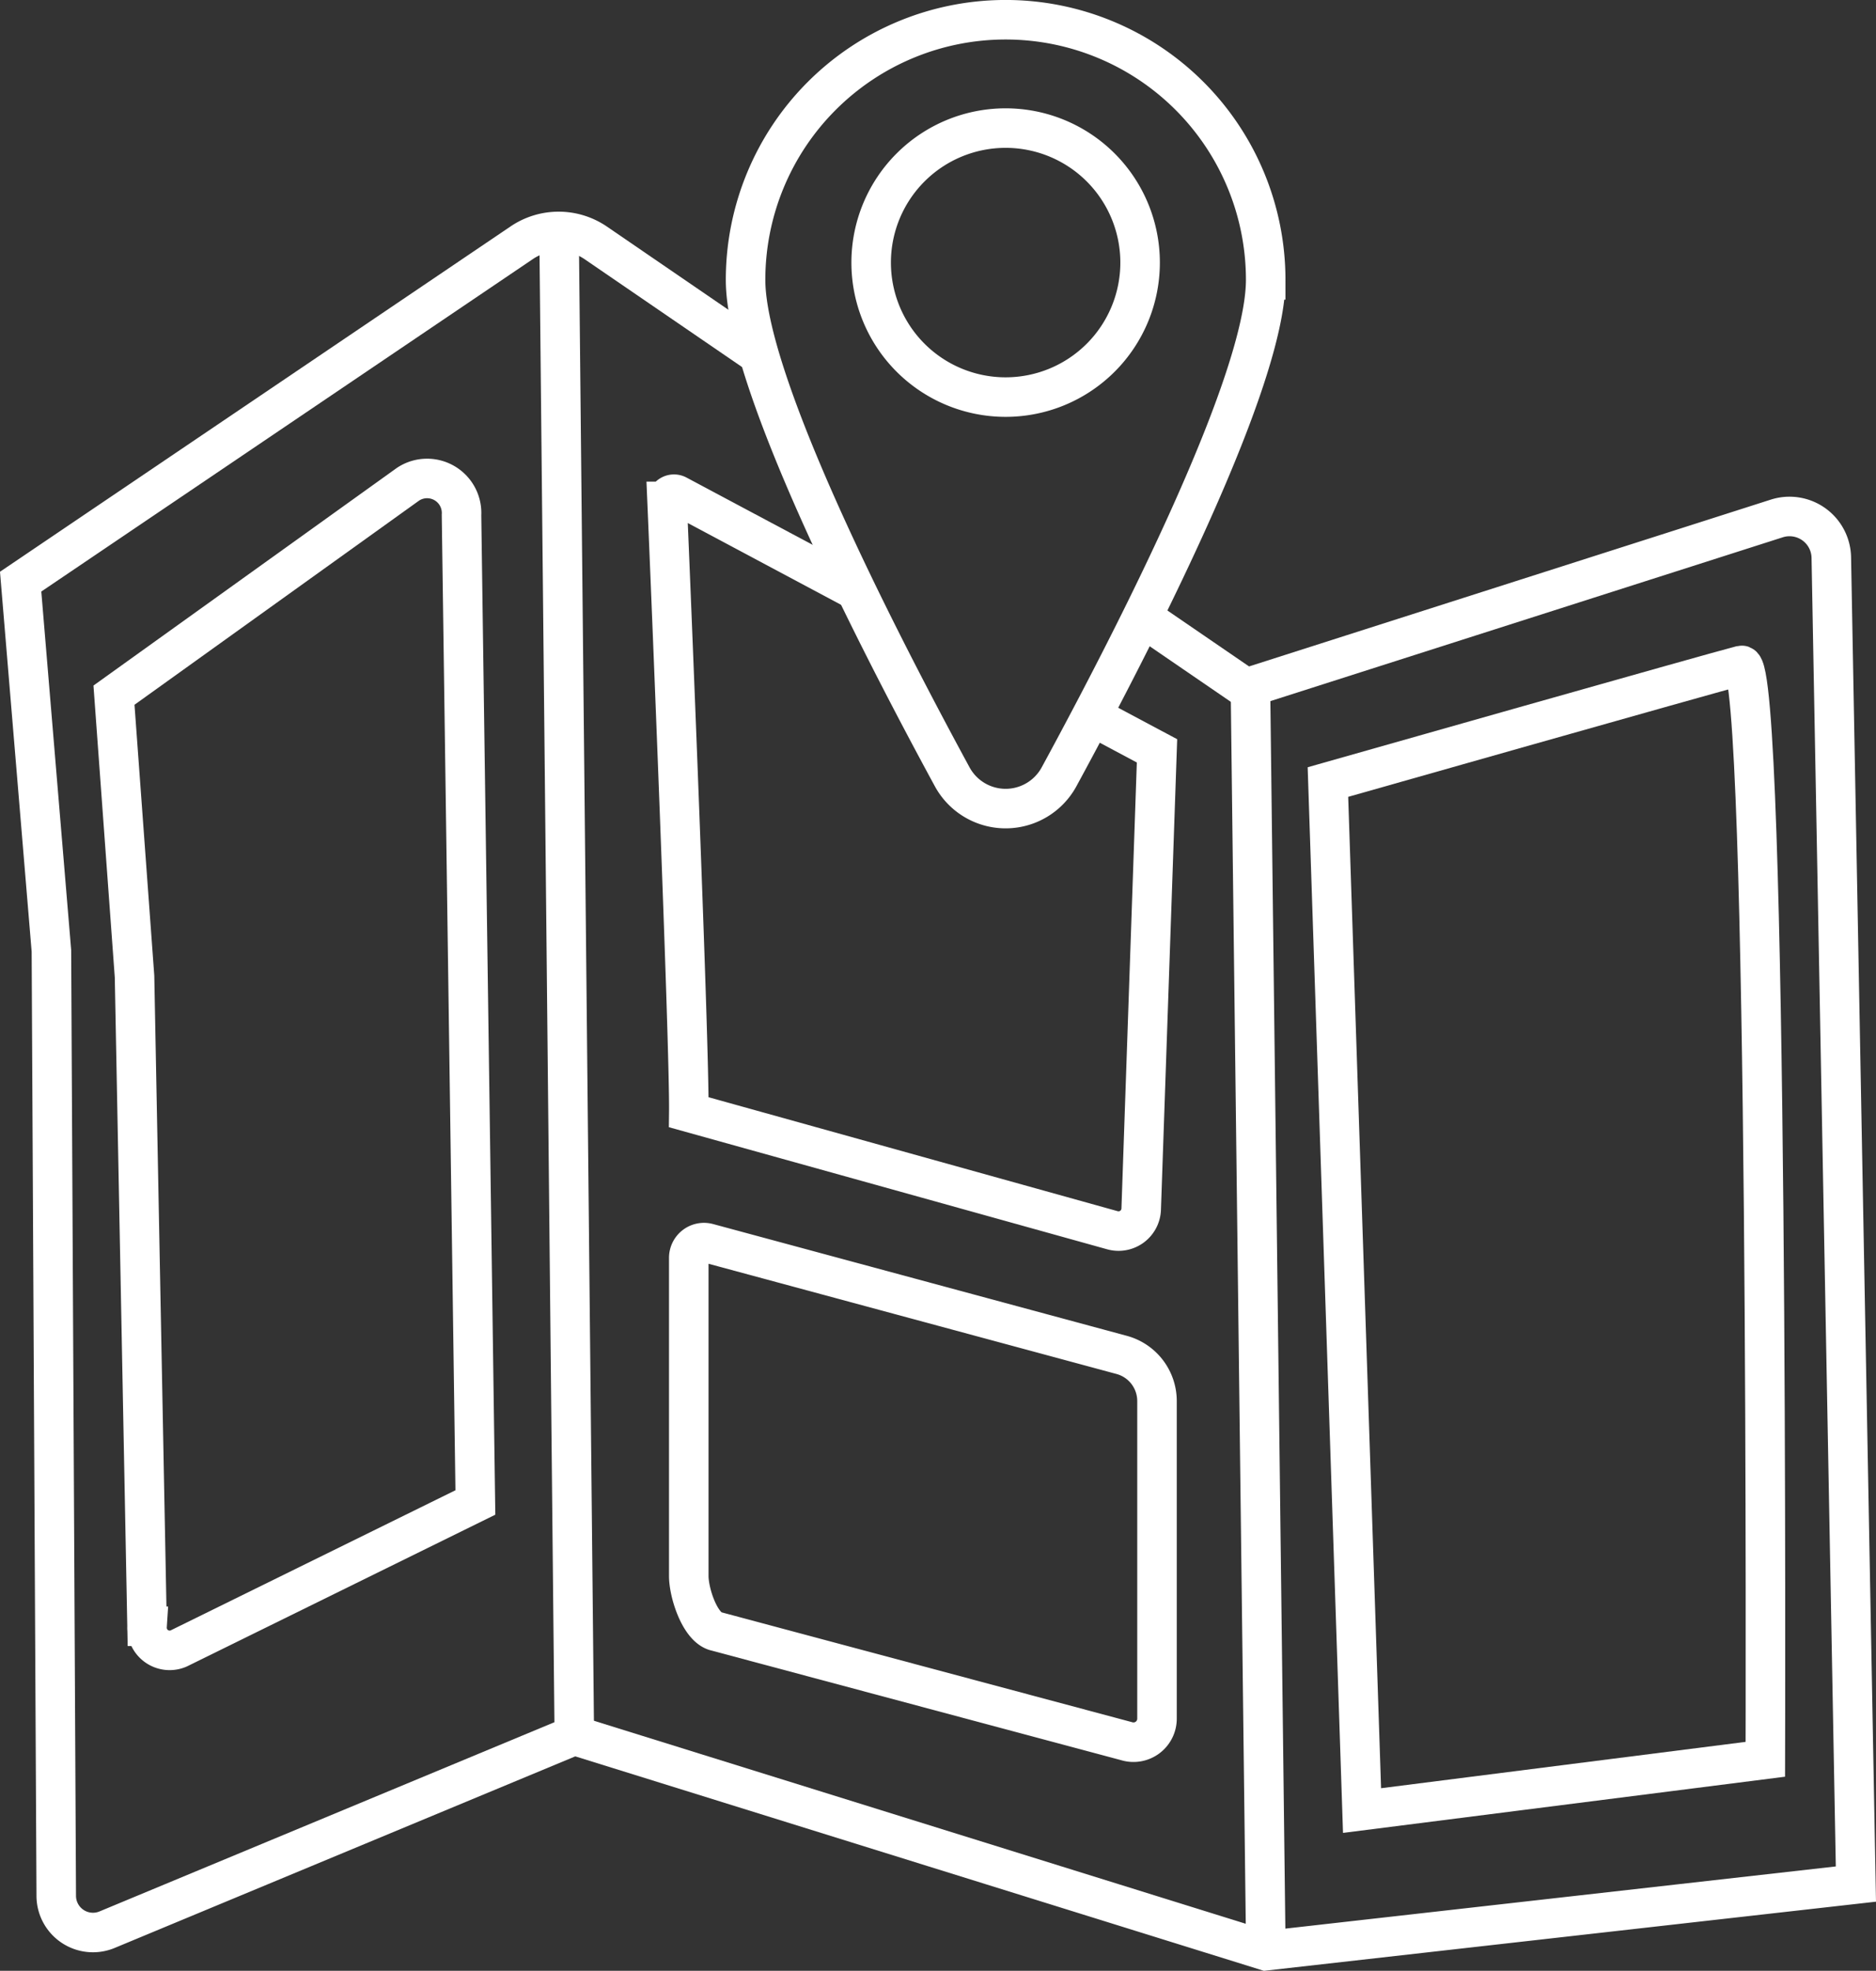 <?xml version="1.0" encoding="UTF-8"?>
<svg xmlns="http://www.w3.org/2000/svg" width="61.705" height="64.809" viewBox="0 0 61.705 64.809">
  <rect x="0" y="0" width="61.705" height="64.809" fill="#333333" stroke="none"/>
  <g id="maps_icon" transform="translate(0)">
    <g id="Gruppe_337" data-name="Gruppe 337">
      <path id="Pfad_977" data-name="Pfad 977" d="M37.647,20.349l3.332,2.282,17.463-5.582a1.375,1.375,0,0,1,1.793,1.284l.809,43.623L41.635,64.148,18.89,57.066,3.521,63.457A1.208,1.208,0,0,1,1.85,62.348L1.691,31.267.679,19.127,17.161,7.982A2.168,2.168,0,0,1,19.6,7.99l5.37,3.677" fill="none" stroke="#fff" stroke-miterlimit="10" stroke-width="1.3"></path>
      <line id="Linie_70" data-name="Linie 70" x2="0.506" y2="49.911" transform="translate(18.384 7.155)" fill="none" stroke="#fff" stroke-miterlimit="10" stroke-width="1.3"></line>
      <line id="Linie_71" data-name="Linie 71" x2="0.506" y2="41.462" transform="translate(41.129 22.584)" fill="none" stroke="#fff" stroke-miterlimit="10" stroke-width="1.3"></line>
      <path id="Pfad_978" data-name="Pfad 978" d="M3.749,22.86l.676,9.251.412,21.368a.744.744,0,0,0,1.042.729l9.757-4.8L15.18,16.935a1.134,1.134,0,0,0-1.762-1.01Z" fill="none" stroke="#fff" stroke-miterlimit="10" stroke-width="1.3"></path>
      <path id="Pfad_979" data-name="Pfad 979" d="M44.8,59.539l13.265-1.686s.112-36.2-.787-35.972-13.6,3.836-13.6,3.836Z" fill="none" stroke="#fff" stroke-miterlimit="10" stroke-width="1.3"></path>
      <path id="Pfad_980" data-name="Pfad 980" d="M23.524,53.637l13.527,3.619a.774.774,0,0,0,1.005-.738V46.074a1.573,1.573,0,0,0-1.163-1.519l-13.61-3.676a.5.5,0,0,0-.628.481V51.827C22.655,52.369,23.007,53.475,23.524,53.637Z" fill="none" stroke="#fff" stroke-miterlimit="10" stroke-width="1.3"></path>
      <path id="Pfad_981" data-name="Pfad 981" d="M35.908,23.546l2.148,1.145-.52,15.072a.746.746,0,0,1-.945.693L22.656,36.575c.025-2.207-.6-17.428-.714-20.087a.227.227,0,0,1,.337-.208l5.883,3.137" fill="none" stroke="#fff" stroke-miterlimit="10" stroke-width="1.3"></path>
      <path id="Pfad_982" data-name="Pfad 982" d="M37.5,20.428c2.089-4.21,4.131-8.917,4.131-11.225a8.554,8.554,0,0,0-17.108,0c0,3.345,4.288,11.725,6.792,16.333a2,2,0,0,0,3.524,0c.776-1.428,1.723-3.218,2.661-5.108m-4.423-7.37A4.423,4.423,0,1,1,37.5,8.635,4.423,4.423,0,0,1,33.081,13.058Z" fill="none" stroke="#fff" stroke-miterlimit="10" stroke-width="1.3"></path>
    </g>
  </g>
</svg>

